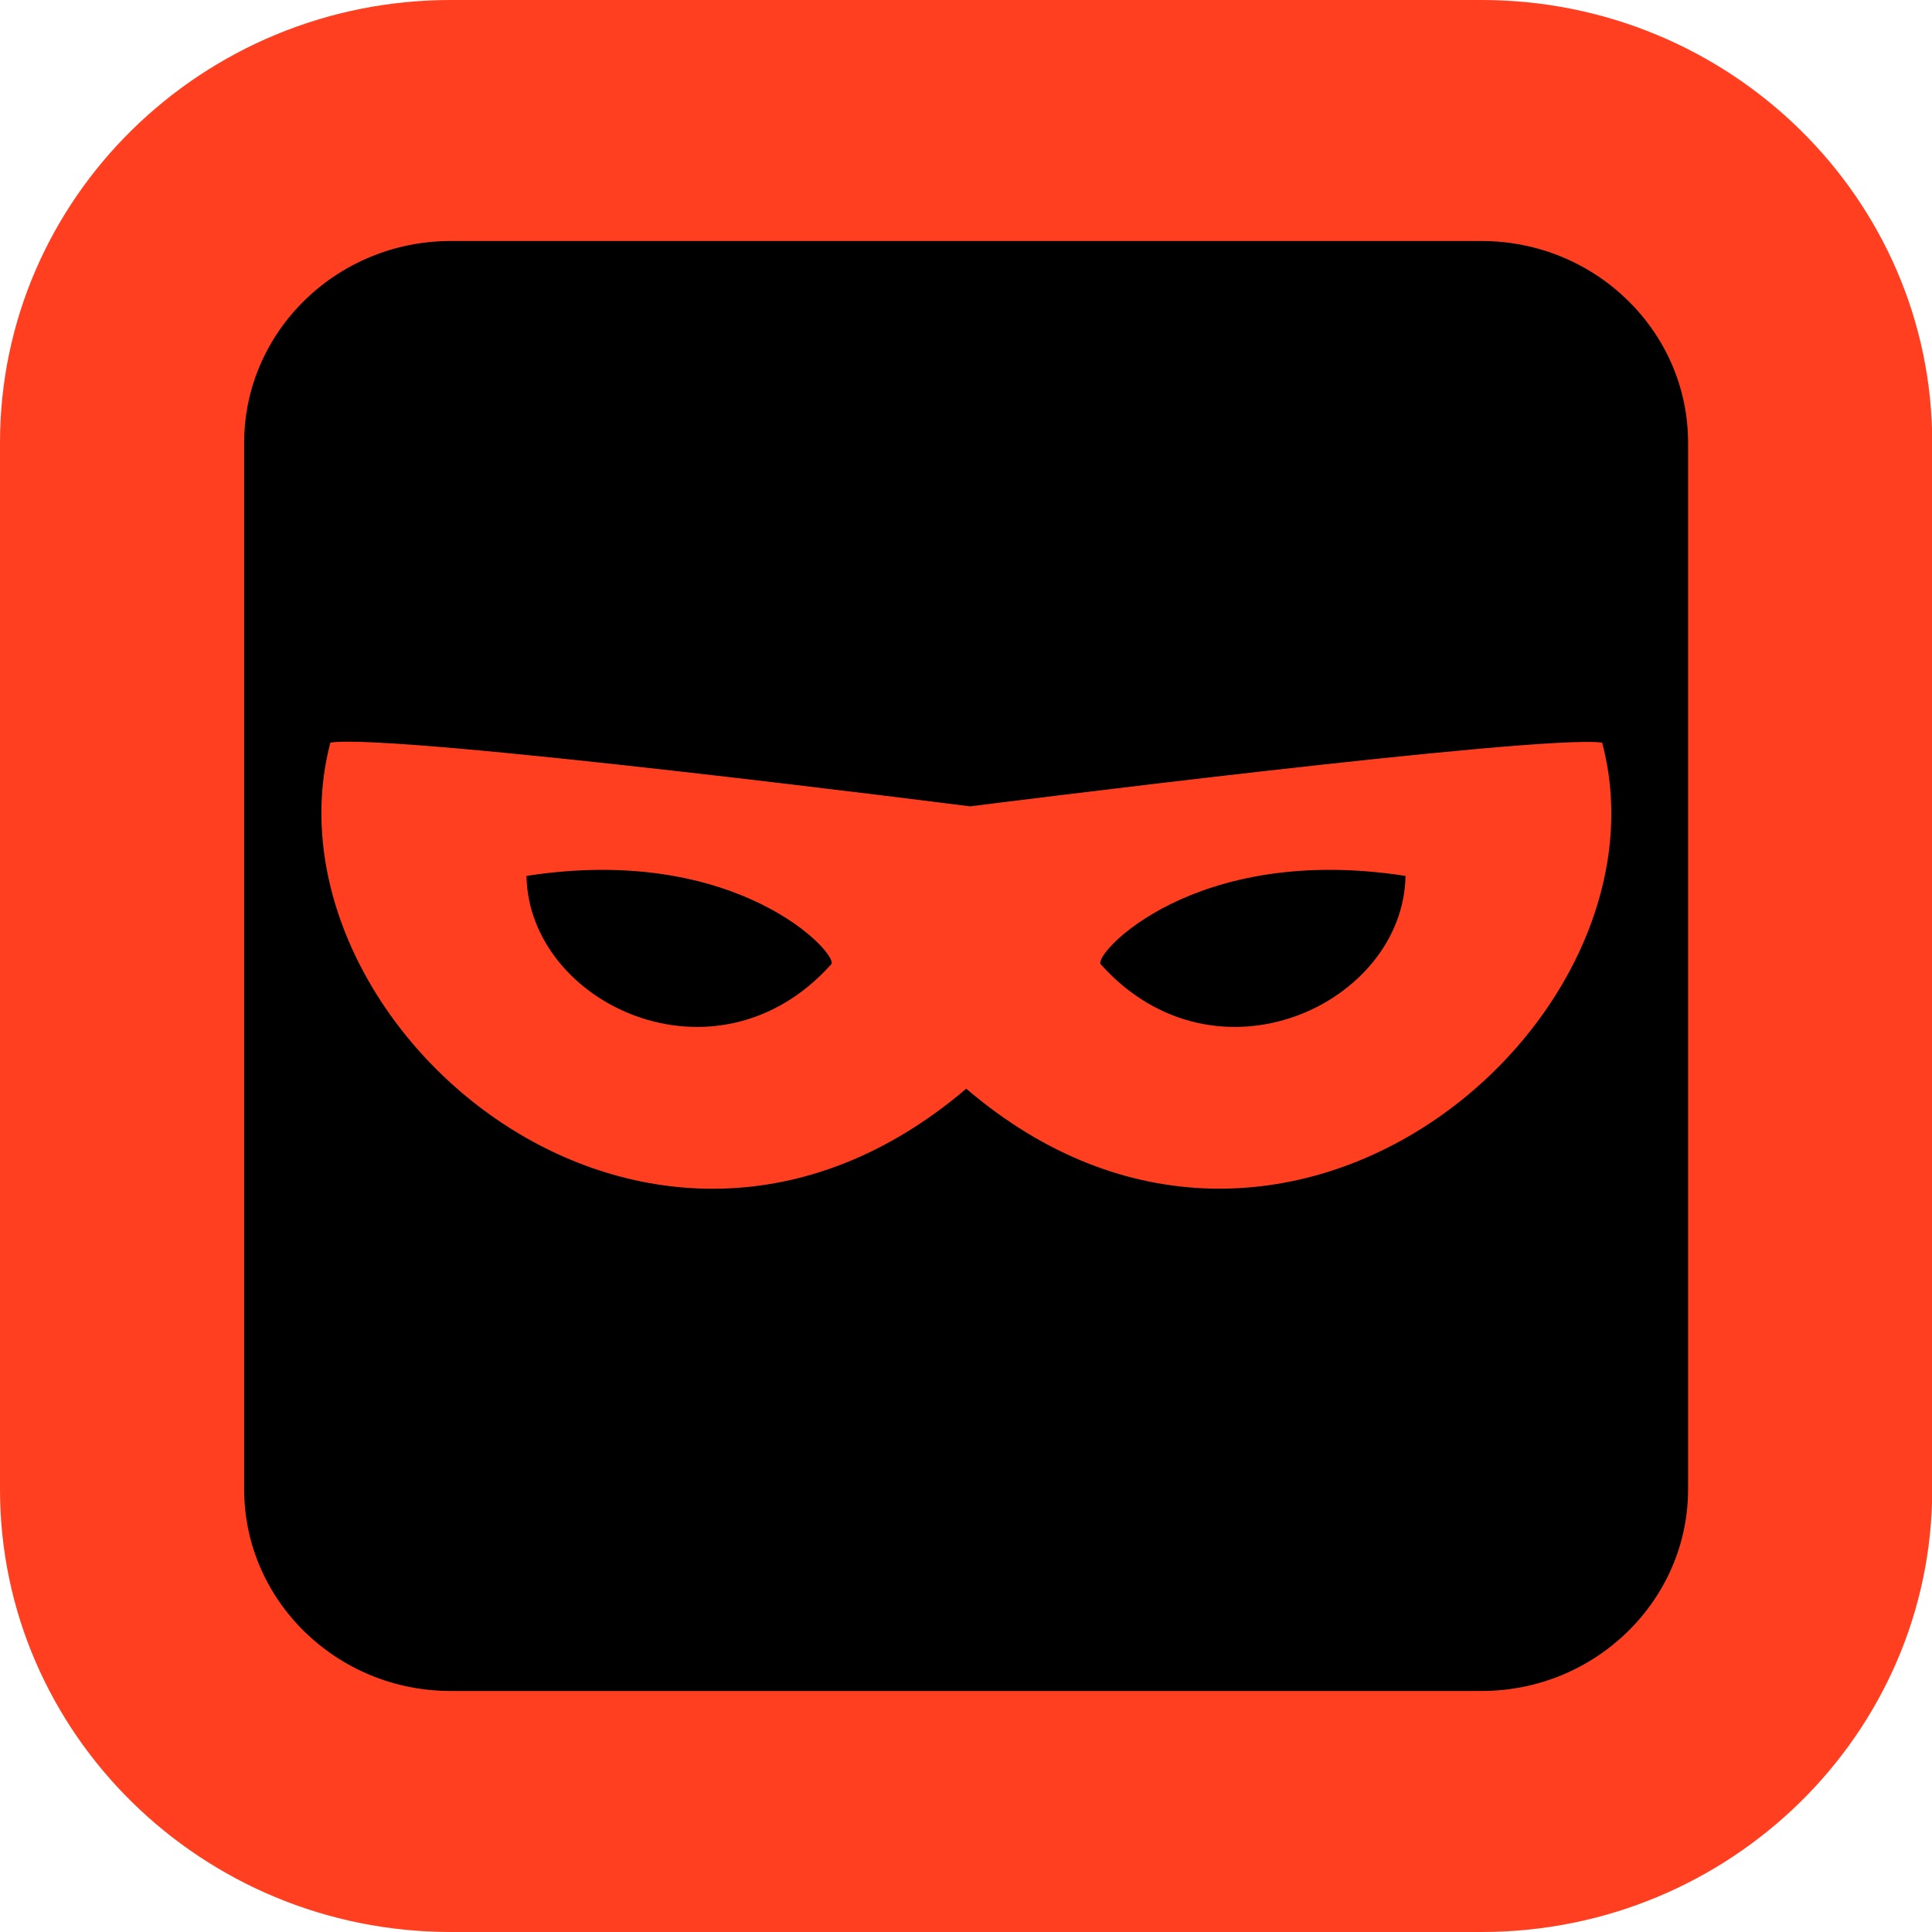 <?xml version="1.0" encoding="UTF-8"?>
<svg xmlns="http://www.w3.org/2000/svg" id="Layer_1" data-name="Layer 1" width="80" height="80" viewBox="0 0 80 80">
  <defs>
    <style>
      .cls-1 {
        fill: #ff3f1f;
      }
    </style>
  </defs>
  <path class="cls-1" d="M61.34,80H18.66c-10.29,0-18.66-8.22-18.66-18.33V18.33C0,8.22,8.37,0,18.66,0h42.69c10.29,0,18.66,8.22,18.66,18.33v43.34c0,10.11-8.37,18.33-18.66,18.33Z"></path>
  <path d="M18.66,9.98c-4.71,0-8.55,3.75-8.55,8.35v43.34c0,4.61,3.84,8.35,8.55,8.35h42.69c4.71,0,8.55-3.75,8.55-8.35V18.33c0-4.61-3.84-8.35-8.55-8.35H18.66Z"></path>
  <path class="cls-1" d="M66.33,30.75c-2.61-.35-26.16,2.64-26.16,2.64,0,0-23.88-3.05-26.49-2.64-3.03,11.57,13.11,25.59,26.33,14.33,13.17,11.26,29.41-2.78,26.33-14.33ZM34.42,39.93c-4.76,5.31-12.53,1.65-12.62-3.66,8.78-1.37,12.97,3.28,12.62,3.66ZM45.58,39.93c-.35-.39,3.84-5.03,12.62-3.66-.09,5.31-7.87,8.97-12.62,3.66Z"></path>
</svg>
